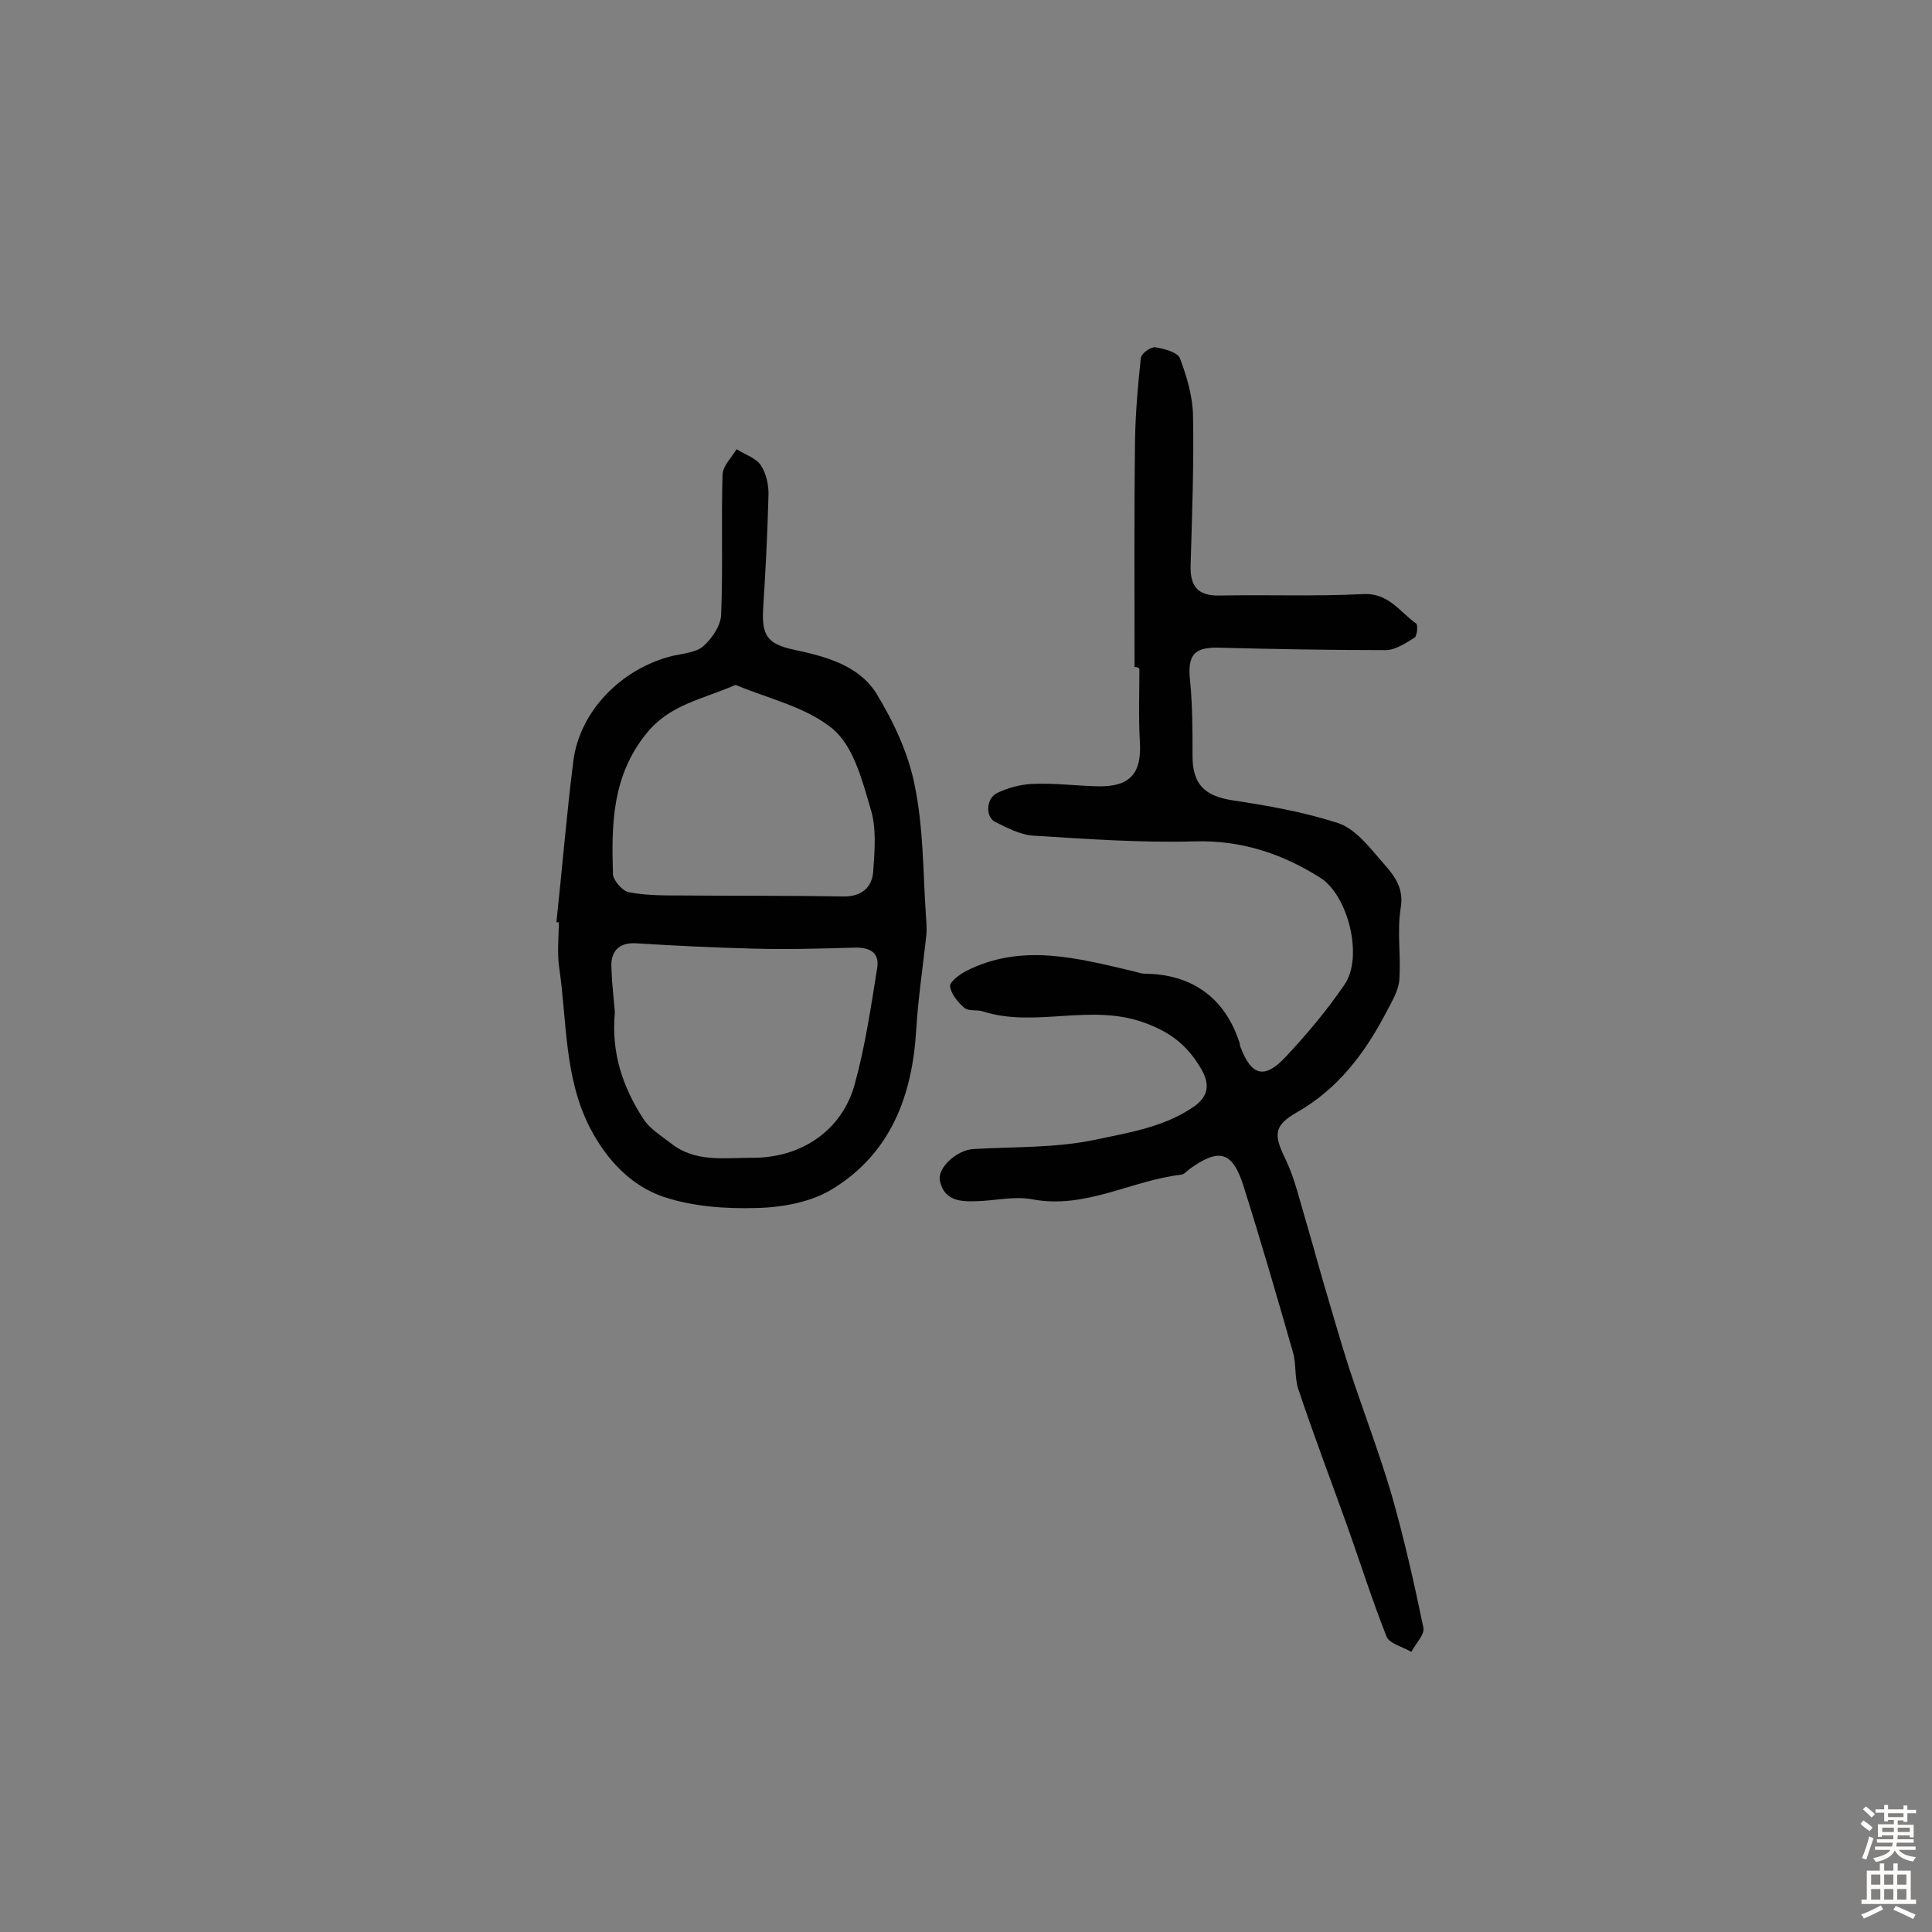 <svg enable-background="new 0 0 400 400" viewBox="0 0 400 400" xmlns="http://www.w3.org/2000/svg"><rect x="0" y="0" width="400" height="400" fill="#808080" stroke="none"/><path d="m234.9 138.1c0-15.7-.1-31.5.1-47.2.1-5.6.6-11.2 1.2-16.8.1-.9 2-2.3 3-2.2 1.8.3 4.6 1 5.1 2.3 1.4 3.7 2.6 7.8 2.7 11.7.2 10.4-.2 20.8-.5 31.2-.1 4.2 1.4 6.3 6 6.2 9.9-.2 19.8.2 29.7-.3 5.3-.3 7.6 3.7 11 6.1.4.3.2 2.5-.3 2.9-1.8 1.1-4 2.6-6 2.6-11.4 0-22.9-.2-34.3-.5-5.4-.2-6.8 1.5-6.2 6.9.5 5.1.5 10.3.5 15.5 0 5.9 2.5 8.3 8.3 9.2 7.3 1.1 14.7 2.4 21.8 4.7 3.4 1.1 6.2 4.6 8.7 7.5 2.4 2.8 5.1 5.4 4.3 10.1-.8 4.9.1 10-.3 15-.2 2.2-1.6 4.5-2.7 6.6-4.4 8.4-9.9 15.8-18.5 20.7-4.9 2.8-4.8 4.7-2.3 9.8 1.9 4 2.9 8.5 4.2 12.8 1.3 4.4 2.5 8.9 3.8 13.3 1.7 5.7 3.3 11.4 5.1 17 2.9 8.8 6.2 17.4 8.8 26.2 2.6 9.1 4.7 18.4 6.6 27.6.3 1.4-1.6 3.3-2.5 5-1.7-1-4.5-1.7-5.1-3.1-3.1-7.8-5.6-15.8-8.4-23.6-3.3-9.2-6.8-18.4-9.9-27.7-.8-2.4-.4-5.2-1.1-7.6-3.3-11.5-6.6-22.9-10.2-34.3-2.3-7.4-5.1-8.1-11.3-3.6-.5.4-1 1-1.6 1.1-10.4 1.2-19.9 7.2-30.9 5.1-3.7-.7-7.7.3-11.6.4-3.3.1-6.6-.1-7.5-4.2-.6-2.7 3.5-6.4 6.9-6.6 8.4-.5 17-.2 25.1-1.9 7-1.5 14.4-2.6 20.6-6.9 3-2.1 3.3-4.6 1.6-7.6-2.7-4.7-6-7.6-11.7-9.7-11.3-4.2-22.7 1.1-33.6-2.4-1.2-.4-2.9 0-3.8-.7-1.4-1.2-2.8-2.9-3-4.5-.1-.9 2-2.5 3.4-3.2 11.5-5.8 23.1-2.6 34.6.1.8.2 1.6.5 2.4.5 9.7.1 16.5 5 19.5 14.2.1.3.1.6.2.9 2.3 6.1 5 6.8 9.4 2.1s8.6-9.7 12.2-15c3.9-5.7.7-18.5-5.1-22.1-7.9-5-16.4-7.8-26.1-7.5-11.1.3-22.3-.5-33.4-1.2-2.6-.2-5.3-1.6-7.7-2.8-2.1-1-2-4.8.3-6 2.3-1.1 4.9-1.8 7.4-1.9 4.5-.2 9.1.4 13.6.5 6.6.1 9-2.7 8.6-9.2-.3-5-.1-10.1-.1-15.1-.3-.4-.6-.4-1-.4z" fill="#010102"/><path d="m115.2 190.9c1.2-11.1 2.1-22.2 3.5-33.3 1.3-10.4 10-19.2 20.5-21.8 2.2-.5 4.9-.7 6.4-2 1.8-1.6 3.6-4.2 3.7-6.5.4-9.7 0-19.4.3-29.1.1-1.8 1.9-3.5 2.9-5.2 1.7 1.1 4 1.8 5 3.3 1.2 1.8 1.7 4.3 1.6 6.4-.2 7.8-.6 15.5-1.1 23.3-.3 5.5.8 7.3 6.3 8.5 6.6 1.4 13.4 3.2 17.1 9 3.6 5.9 6.7 12.5 8 19.2 1.8 8.8 1.7 17.9 2.3 26.9.1 1.3.2 2.6.1 3.9-.7 6.5-1.7 13.1-2.1 19.6-.8 13.8-5.3 25.7-17.4 33.1-4.4 2.7-10.4 3.8-15.7 3.9-6.4.2-13.2-.3-19.2-2.3-6.8-2.3-11.8-7.7-15.2-14.2-5.4-10.4-4.8-22-6.4-33.1-.5-3.2-.1-6.5-.1-9.7 0 .2-.3.2-.5.1zm12.1 18.7c-.8 8.5 1.7 15.5 5.8 21.9 1.3 2.1 3.7 3.6 5.8 5.2 5 4 11 3 16.8 3 10 .1 18.5-5.5 21.2-15 2.2-7.9 3.4-16.1 4.7-24.2.6-3.5-1.8-4.4-4.8-4.3-7 .2-14 .4-20.9.2-8.1-.2-16.1-.6-24.2-1.1-3.5-.2-5.4 1.6-5.1 5.3.1 3.2.5 6.4.7 9zm25-67.8c-7.2 3.1-13.7 4.1-18.5 10.1-7.1 8.8-7.2 18.8-6.9 29 0 1.3 1.9 3.5 3.2 3.8 3.5.7 7.2.7 10.9.7 11.2.1 22.3 0 33.5.2 3.8.1 6.1-1.8 6.3-5.3.3-4.3.7-9-.6-13-1.7-5.8-3.5-12.8-7.8-16.4-5.6-4.6-13.5-6.3-20.1-9.1z" fill="#010102"/><g fill="#fcfbfa"><path d="m385.2 377.6.6-.7c.6.4 1.3.9 1.9 1.5l-.6.7c-.8-.5-1.4-1-1.9-1.5zm.3 7.1c.6-1.4 1.1-2.9 1.5-4.5.3.1.6.3.9.4-.5 1.4-1 2.9-1.5 4.4zm.2-10.1.6-.6c.7.5 1.3 1.1 1.9 1.6l-.7.7c-.6-.6-1.2-1.2-1.8-1.7zm8.4-.8h.8v.9h1.8v.7h-1.8v1.8h-.8v-.3h-1.2v.9h3.3v2.6h-.8v-.4h-2.5c0 .3 0 .6-.1.8h3.4v.7h-3.5c0 .3-.1.6-.1.8h4v.7h-3.5c.7.9 1.9 1.3 3.6 1.5-.2.2-.4.5-.6.9-1.9-.3-3.2-1.1-3.8-2.3-.5 1.1-1.8 2-3.9 2.4-.2-.3-.4-.5-.6-.8 1.9-.4 3.1-.9 3.6-1.7h-3.2v-.7h3.5c.1-.2.1-.5.2-.8h-3.3v-.7h3.4c0-.2 0-.5 0-.8h-2.4v.3h-.8v-2.6h3.3v-.9h-1.2v.3h-.8v-1.8h-1.8v-.7h1.8v-.9h.8v.9h3.2zm-4.4 5.5h2.4c0-.3 0-.6 0-.9h-2.4zm1.2-3.1h3.2v-.8h-3.2zm4.4 2.2h-2.4v.9h2.5v-.9z"/><path d="m389.2 385.8h.9v1.5h1.9v-1.5h.9v1.5h2.7v6h1.1v.9h-11.3v-.9h1.1v-6h2.7zm.2 8.7.5.8c-1.2.6-2.5 1.3-4 1.9-.2-.3-.3-.6-.6-.8 1.6-.6 3-1.3 4.1-1.9zm-2-4.3h1.9v-2.1h-1.9zm0 3.1h1.9v-2.2h-1.9zm2.7-3.1h1.9v-2.1h-1.9zm0 3.1h1.9v-2.2h-1.9zm2.4 1.3c1.4.6 2.7 1.2 4.1 1.8l-.5.9c-1.5-.7-2.8-1.4-4.1-1.9zm2.2-6.5h-1.9v2.1h1.9zm-1.9 5.2h1.9v-2.2h-1.9z"/></g></svg>